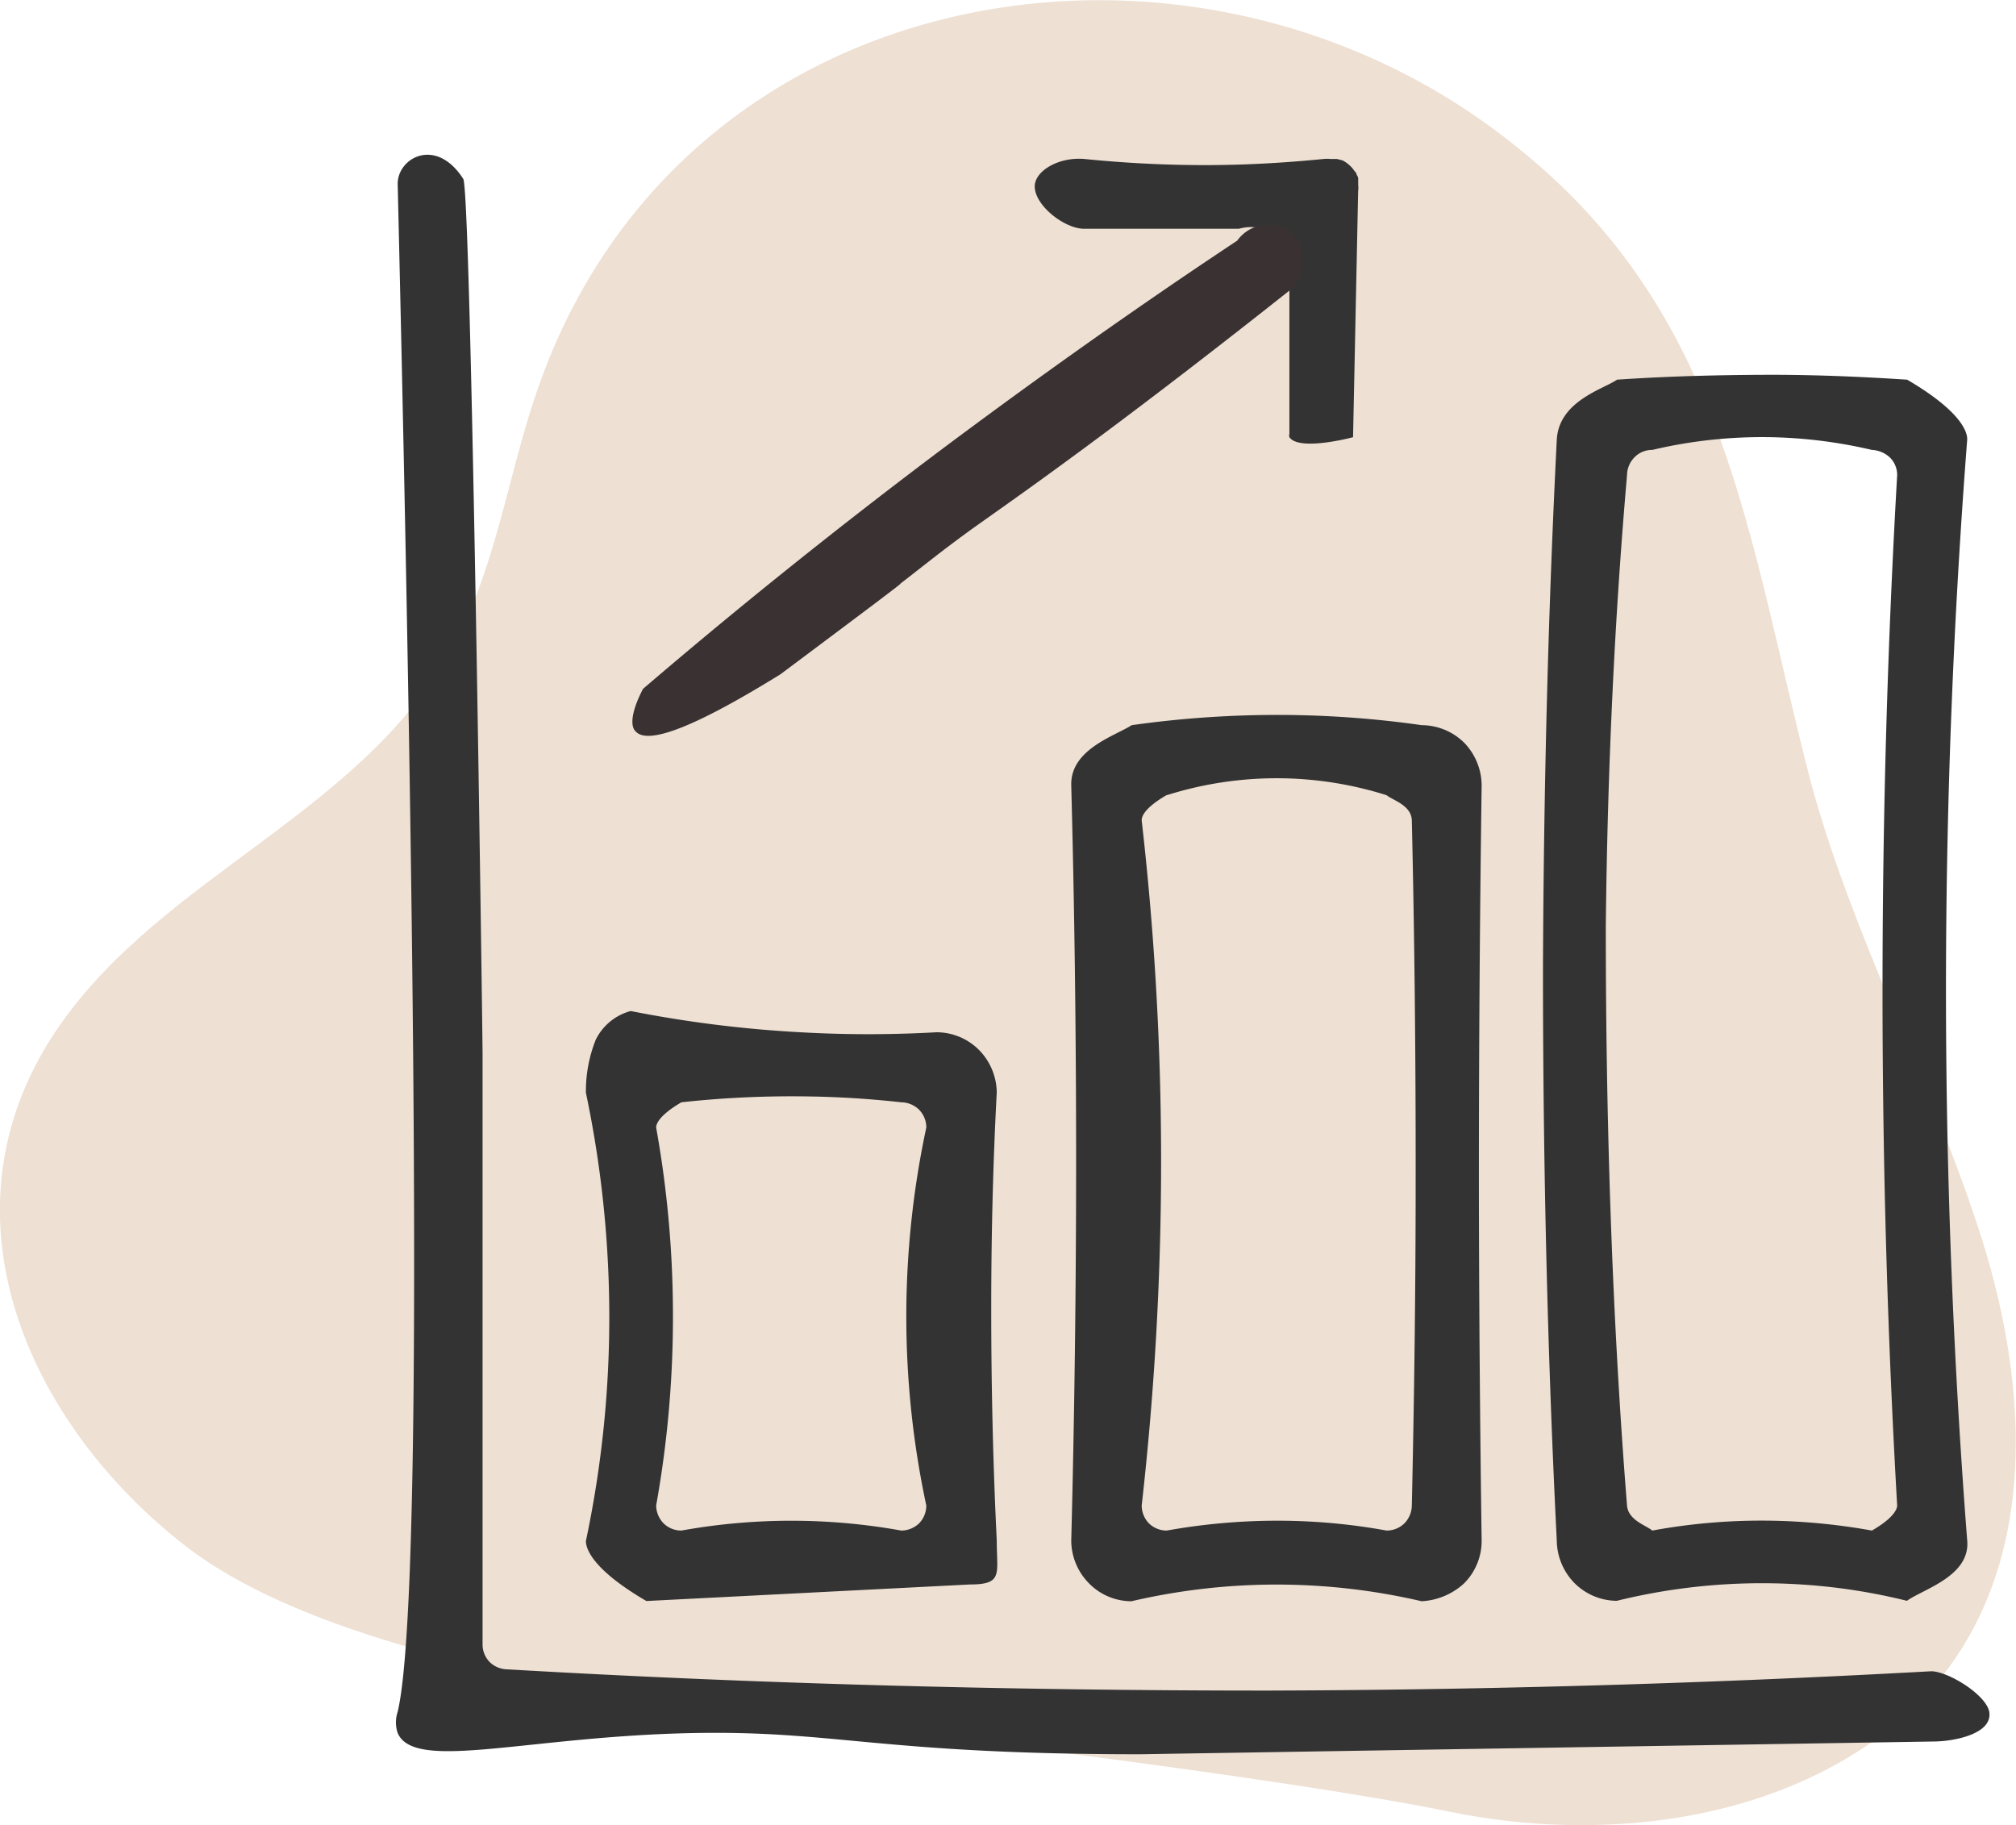 <svg xmlns="http://www.w3.org/2000/svg" viewBox="0 0 95 86"><defs><style>.cls-1{fill:#eee0d3;}.cls-2{fill:#333;}.cls-3{fill:#3a3232;}</style></defs><g id="Ebene_2" data-name="Ebene 2"><g id="Ebene_1-2" data-name="Ebene 1"><g id="Page-1"><path id="Fill-8-Copy-2" class="cls-1" d="M68.37,85.38c6.95,1.41,15.08.56,20.78-4,7-5.69,6.75-15.16,4.19-23.16-2.31-7.22-6-14-8-21.33-3-11.53-3.92-22.12-14-30.07C56.53-5.06,32.57-1.4,25.52,17.82c-1.48,4-2,8.38-3.95,12.2C17.46,38.24,7.68,41.11,2.66,48.54-3.16,57.17,1.31,67.12,8.81,72.9c10,7.68,36.86,8.56,40.06,9.53Q62.73,84.22,68.37,85.38Z"/></g><path class="cls-2" d="M91,78.75c-10,.55-20.38.88-31.26.91-12.55,0-24.51-.34-35.83-1a1.22,1.22,0,0,1-.83-.34,1.18,1.18,0,0,1-.34-.83V49.66c0-.7-.53-40.65-.91-41.23-1.28-2-3.09-1-3.09.23,1.15,48.53.91,68.15,0,72a1.56,1.56,0,0,0,0,1c.79,1.85,6.15.14,14,0,6.65-.12,8.76,1,21,1h0l37.35-.6c1,0,2.82-.36,2.65-1.4C93.58,79.84,91.79,78.75,91,78.75Z"/><path class="cls-2" d="M30.46,75.44l15.25-.78c1.57,0,1.26-.5,1.26-2.07-.17-3.48-.26-7.13-.26-10.93q0-5.29.26-10.19a2.9,2.9,0,0,0-.84-2,2.83,2.83,0,0,0-2-.83,56.55,56.55,0,0,1-6.41,0,57,57,0,0,1-8-1A2.57,2.57,0,0,0,28.07,49a6.54,6.54,0,0,0-.46,2.49,51.42,51.42,0,0,1,1.1,10.19,50.85,50.85,0,0,1-1.1,10.93C27.61,72.78,27.63,73.79,30.46,75.44Zm1.65-23.5a47.84,47.84,0,0,1,5.6-.28,45.72,45.72,0,0,1,4.76.28,1.22,1.22,0,0,1,.84.35,1.19,1.19,0,0,1,.34.84,42.58,42.58,0,0,0,0,17.81,1.2,1.2,0,0,1-.34.84,1.22,1.22,0,0,1-.84.34,29.21,29.21,0,0,0-10.36,0,1.19,1.19,0,0,1-.84-.34,1.23,1.23,0,0,1-.35-.84,50.27,50.27,0,0,0,.79-9.28,50,50,0,0,0-.79-8.53C30.92,53.05,30.93,52.63,32.11,51.94Z"/><path class="cls-2" d="M50.48,37q.23,8.64.23,17.68t-.23,17.93a2.89,2.89,0,0,0,.84,2,2.8,2.8,0,0,0,2,.84,30.15,30.15,0,0,1,13.67,0,3.2,3.2,0,0,0,2-.84,2.83,2.83,0,0,0,.83-2q-.12-8.37-.13-16.93,0-9.46.13-18.68A2.92,2.92,0,0,0,69,35a2.87,2.87,0,0,0-2-.83,48.28,48.28,0,0,0-6.29-.48,49,49,0,0,0-7.38.48C52.54,34.68,50.44,35.3,50.48,37Zm4.5.47a17.19,17.19,0,0,1,10.36,0c.29.24,1.17.47,1.19,1.19q.19,8.32.18,17c0,5.18-.07,10.28-.18,15.28a1.23,1.23,0,0,1-.35.84,1.2,1.2,0,0,1-.84.34,28.62,28.62,0,0,0-4.63-.46,29.57,29.57,0,0,0-5.73.46,1.2,1.2,0,0,1-.84-.34,1.22,1.22,0,0,1-.34-.84,144,144,0,0,0,.91-17.28,141.13,141.13,0,0,0-.91-15C53.8,38.56,53.8,38.14,55,37.45Z"/><path class="cls-2" d="M89.87,17.89c-2-.13-4-.22-6.16-.23-2.66,0-5.17.07-7.51.23-.62.44-2.75,1-2.84,2.84q-.6,11.94-.65,24.93c0,9.37.22,18.36.65,26.93a2.91,2.91,0,0,0,.83,2,2.84,2.84,0,0,0,2,.84,28.62,28.62,0,0,1,8.51-.78,28,28,0,0,1,5.16.78c.76-.55,3-1.16,2.84-2.85-.62-8-1-16.71-1-25.93s.38-17.89,1-25.93C92.71,20.54,92.69,19.54,89.87,17.89ZM88.21,72.12a29.48,29.48,0,0,0-4.5-.46,28.48,28.48,0,0,0-5.85.46c-.29-.25-1.13-.48-1.19-1.18-.67-8.41-1-17.53-1-27.28.08-7.5.42-14.6,1-21.27a1.22,1.22,0,0,1,.35-.84,1.15,1.15,0,0,1,.84-.35,22.45,22.45,0,0,1,6.85-.54,22.86,22.86,0,0,1,3.5.54,1.33,1.33,0,0,1,.84.35,1.15,1.15,0,0,1,.35.84c-.44,7.68-.69,15.78-.69,24.27s.25,16.59.69,24.28C89.4,71,89.39,71.44,88.21,72.12Z"/><path class="cls-2" d="M64,9a1.22,1.22,0,0,0,0-.32.74.74,0,0,0,0-.14,1.09,1.09,0,0,0,0-.17,1.19,1.19,0,0,0-.08-.16s0-.08-.07-.12a1.55,1.55,0,0,0-.46-.46l-.12-.07L63,7.49l-.16,0-.15,0a1.63,1.63,0,0,0-.31,0h0c-1.7.17-3.58.29-5.62.29s-4-.12-5.67-.29c-1.23-.1-2.33.58-2.33,1.29,0,.91,1.41,2,2.33,2l.67,0c1.45,0,2.42,0,4,0l2.62,0a2.06,2.06,0,0,1,2.38,1,1.67,1.67,0,0,1,0,1.21,1.12,1.12,0,0,0,0,.36v7.09a.27.27,0,0,0,0,.16c.42.63,2.63.1,3,0"/><path class="cls-3" d="M58.3,11.34q-6.82,4.52-14,9.89c-5,3.76-9.68,7.53-14,11.23-.52,1-.63,1.73-.35,2q.87,1,6.83-2.69c4.4-3.29,5.67-4.25,5.66-4.27s-2.74,2.06-2.8,2.11l0,0s1.44-1.06,2.83-2.14c1.14-.88,2.1-1.67,3.69-2.8l.55-.39c2.65-1.87,7-5,14.13-10.65A1.91,1.91,0,0,0,61,11.08,1.8,1.8,0,0,0,58.3,11.34Z"/><path class="cls-2" d="M83.71,70.66v1"/></g></g></svg>